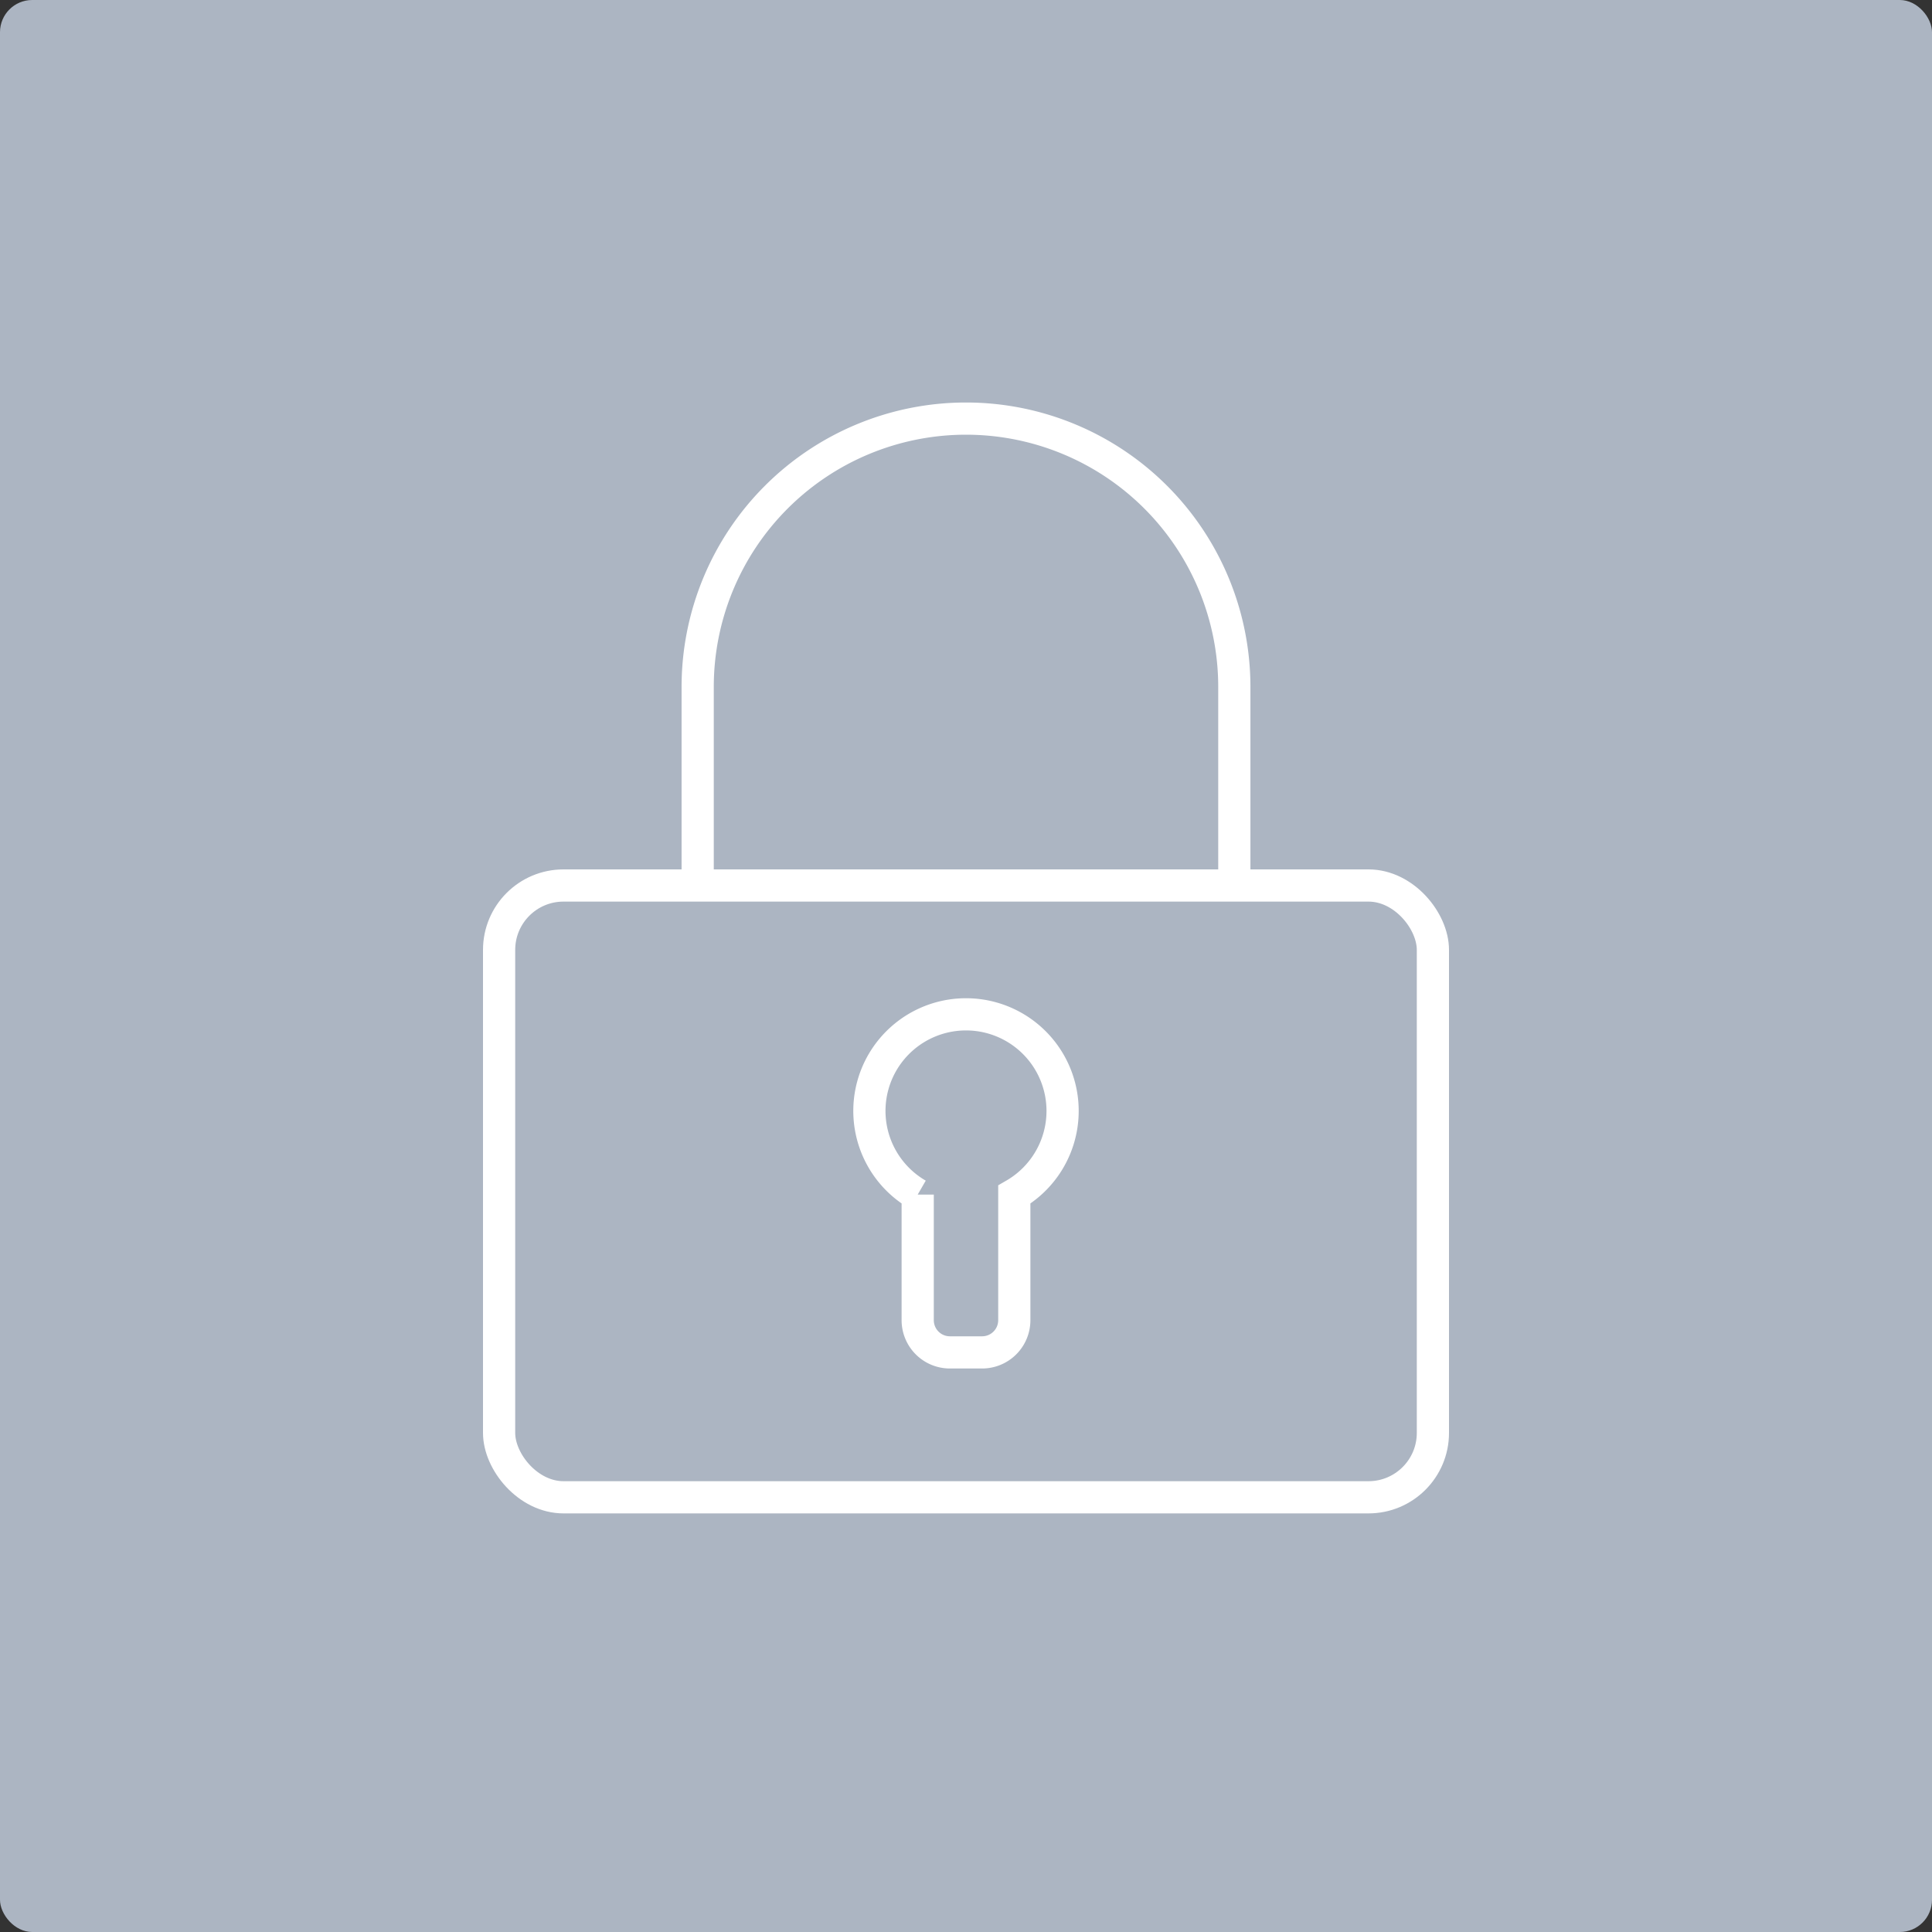 <svg xmlns="http://www.w3.org/2000/svg" width="60" height="60" viewBox="0 0 60 60">
    <rect x="0" y="0" width="60" height="60" fill="#333333" stroke="none"/>
    <g fill="none" fill-rule="evenodd">
        <rect width="60" height="60" fill="#ACB5C2" rx="1"/>
        <g stroke="#FFF" transform="translate(15 13)">
            <rect width="29" height="19" x=".5" y="14.5" rx="2"/>
            <path stroke-linecap="round" stroke-linejoin="round" d="M6.667 14V8.333a8.333 8.333 0 0 1 16.666 0V14"/>
            <path d="M13.5 24.099a3 3 0 1 1 3 0V28a1 1 0 0 1-1 1h-1a1 1 0 0 1-1-1v-3.901z"/>
        </g>
    </g>
</svg>
